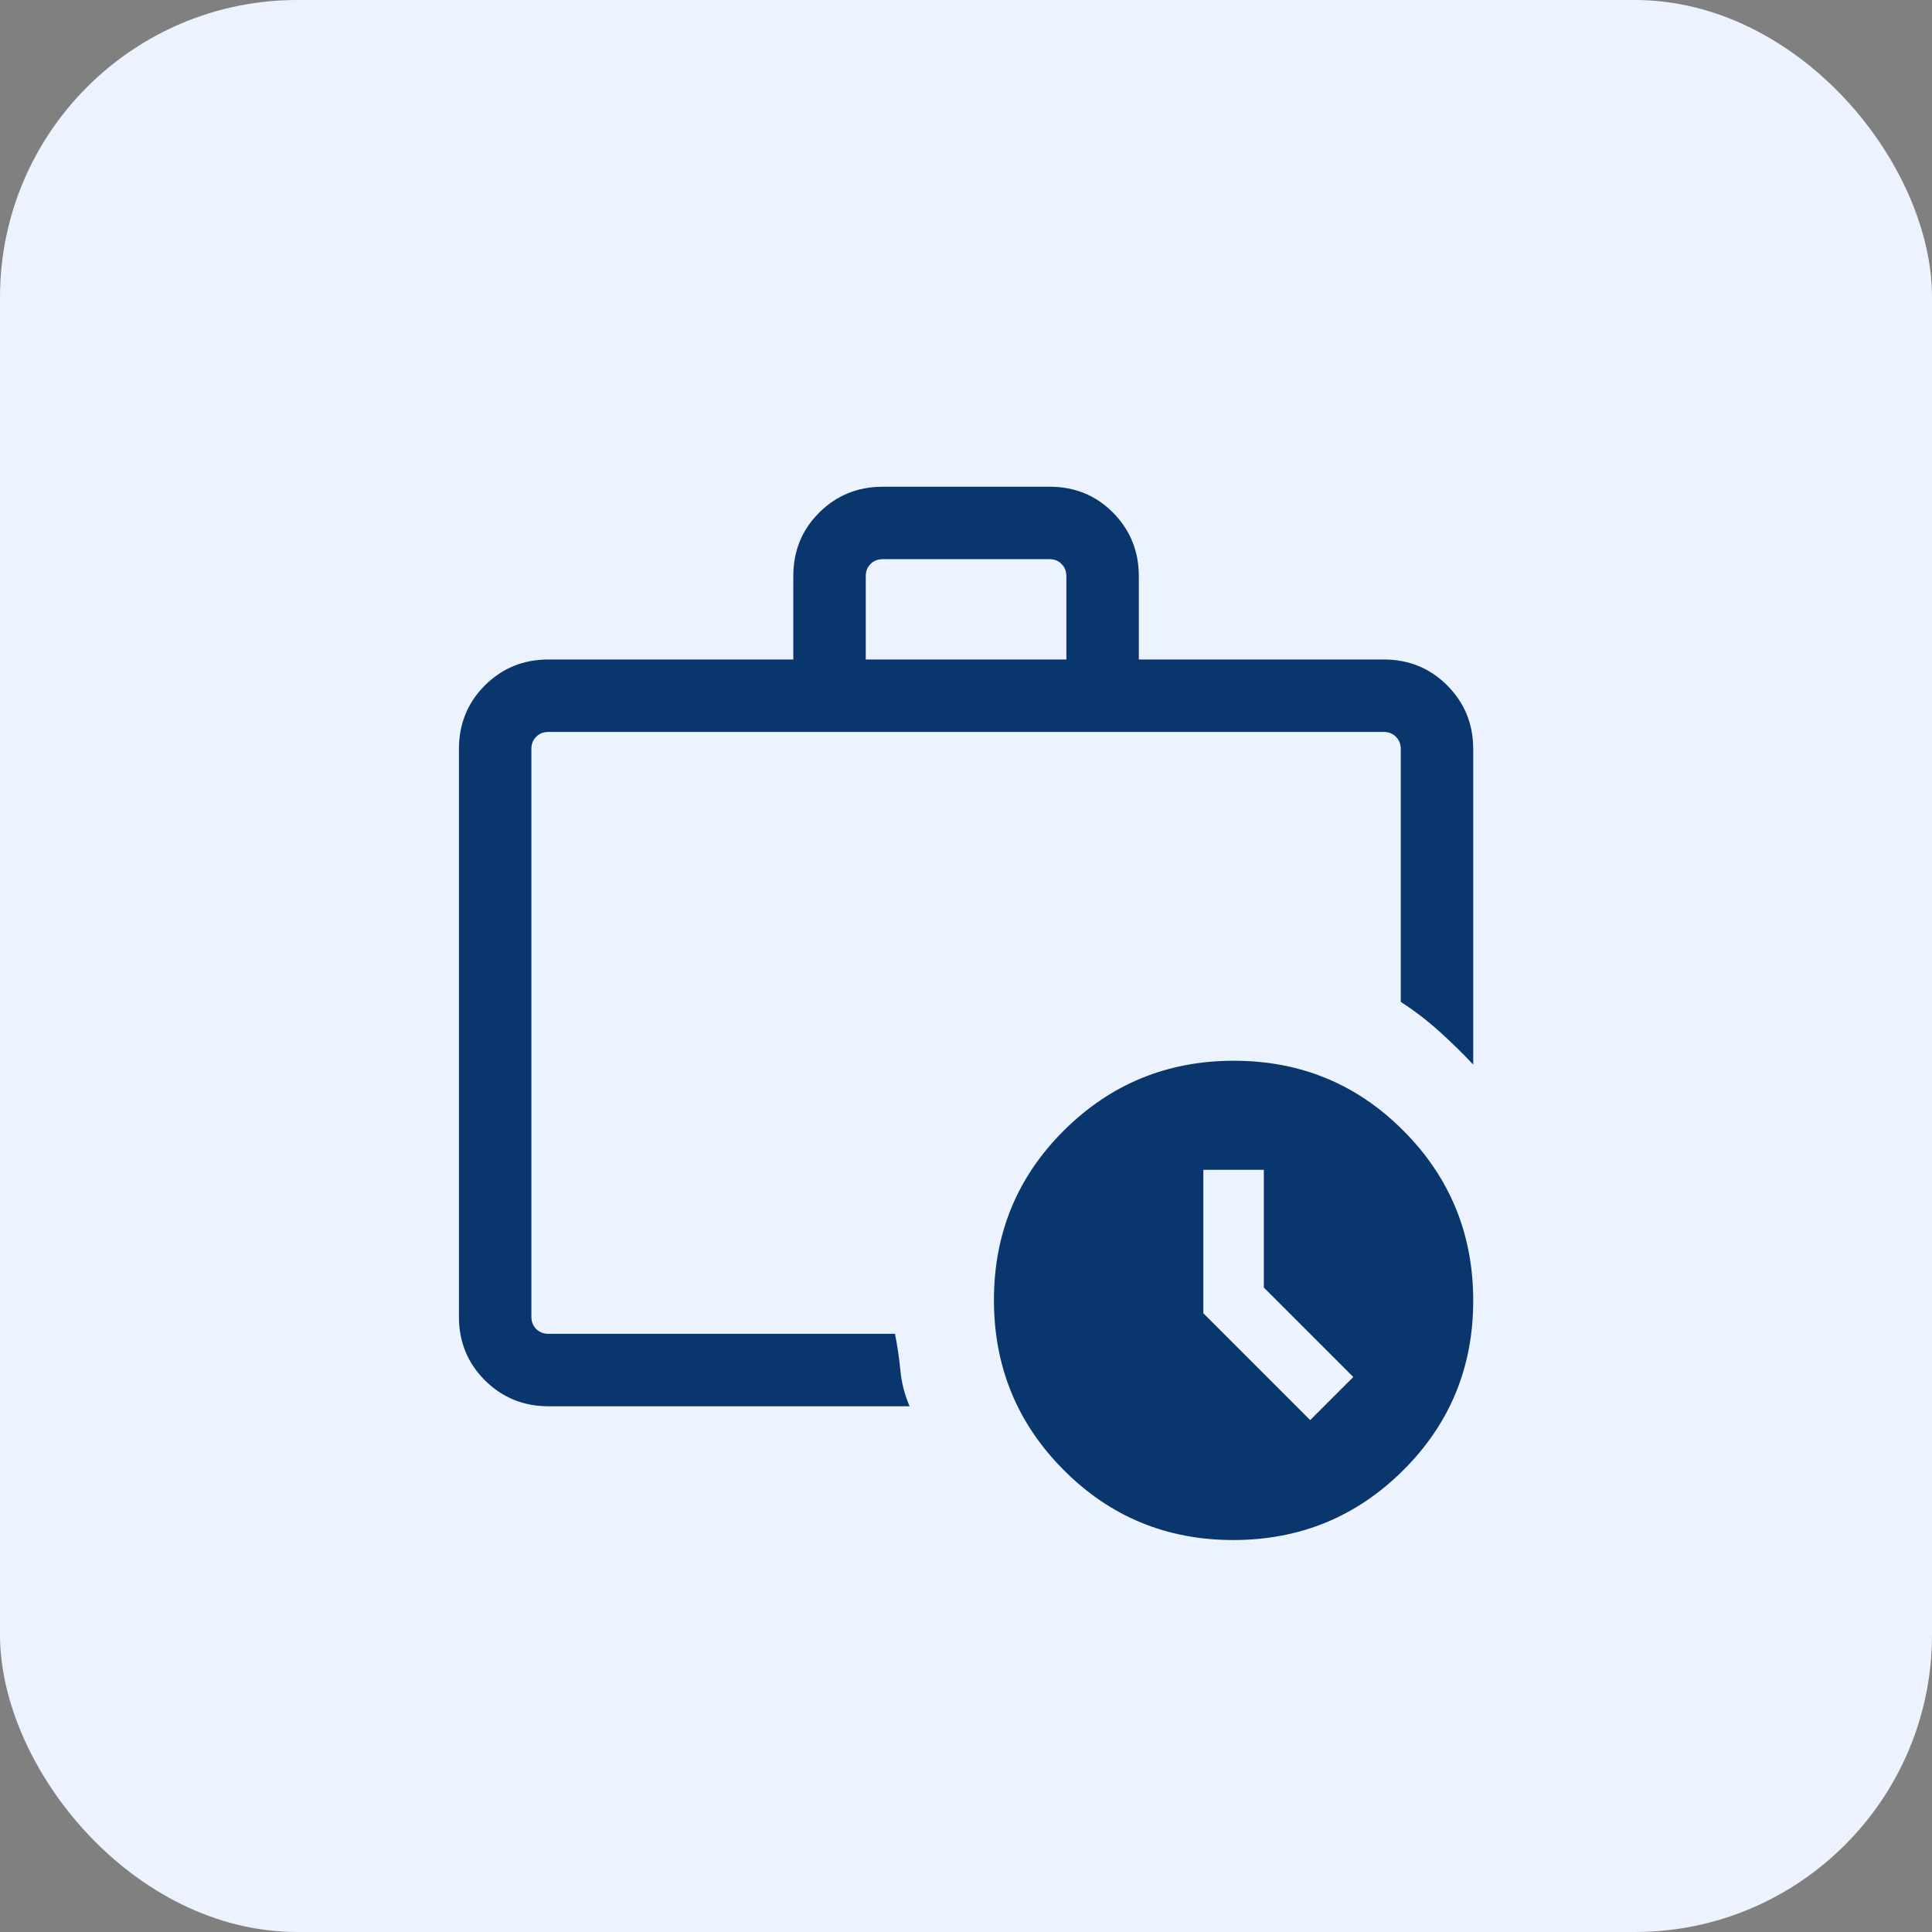 <svg width="26" height="26" viewBox="0 0 26 26" fill="none" xmlns="http://www.w3.org/2000/svg">
<rect x="0" y="0" width="26" height="26" fill="#808080" stroke="none"/>
<rect width="26" height="26" rx="4" fill="#ECF3FF"/>
<mask id="mask0_2404_8101" style="mask-type:alpha" maskUnits="userSpaceOnUse" x="4" y="4" width="18" height="18">
<rect x="4" y="4" width="18" height="18" fill="#D9D9D9"/>
</mask>
<g mask="url(#mask0_2404_8101)">
<path d="M7.382 18.925C7.044 18.925 6.759 18.808 6.525 18.575C6.292 18.342 6.176 18.057 6.176 17.719V10.081C6.176 9.743 6.292 9.458 6.525 9.224C6.759 8.991 7.044 8.875 7.382 8.875H10.676V7.752C10.676 7.413 10.793 7.128 11.026 6.897C11.259 6.665 11.545 6.55 11.883 6.55H14.125C14.463 6.55 14.748 6.666 14.979 6.899C15.21 7.133 15.326 7.418 15.326 7.756V8.875H18.62C18.958 8.875 19.243 8.991 19.476 9.224C19.709 9.458 19.826 9.743 19.826 10.081V14.327C19.679 14.17 19.525 14.02 19.365 13.876C19.205 13.732 19.034 13.601 18.851 13.483V10.081C18.851 10.013 18.829 9.958 18.786 9.915C18.743 9.871 18.687 9.85 18.62 9.85H7.382C7.314 9.85 7.259 9.871 7.216 9.915C7.172 9.958 7.151 10.013 7.151 10.081V17.719C7.151 17.786 7.172 17.842 7.216 17.885C7.259 17.928 7.314 17.95 7.382 17.95H12.044C12.077 18.112 12.101 18.277 12.117 18.443C12.133 18.609 12.174 18.77 12.241 18.925H7.382ZM11.651 8.875H14.351V7.756C14.351 7.688 14.329 7.633 14.286 7.59C14.243 7.546 14.187 7.525 14.12 7.525H11.882C11.814 7.525 11.759 7.546 11.716 7.59C11.672 7.633 11.651 7.688 11.651 7.756V8.875ZM16.596 20.725C15.7 20.725 14.94 20.411 14.314 19.782C13.688 19.154 13.376 18.392 13.376 17.495C13.376 16.599 13.69 15.838 14.318 15.213C14.947 14.588 15.709 14.275 16.605 14.275C17.501 14.275 18.262 14.589 18.887 15.217C19.513 15.845 19.826 16.608 19.826 17.504C19.826 18.4 19.512 19.161 18.883 19.787C18.255 20.412 17.493 20.725 16.596 20.725ZM17.632 19.111L18.212 18.531L17.008 17.327V15.743H16.194V17.673L17.632 19.111Z" fill="#09366D"/>
</g>
</svg>
